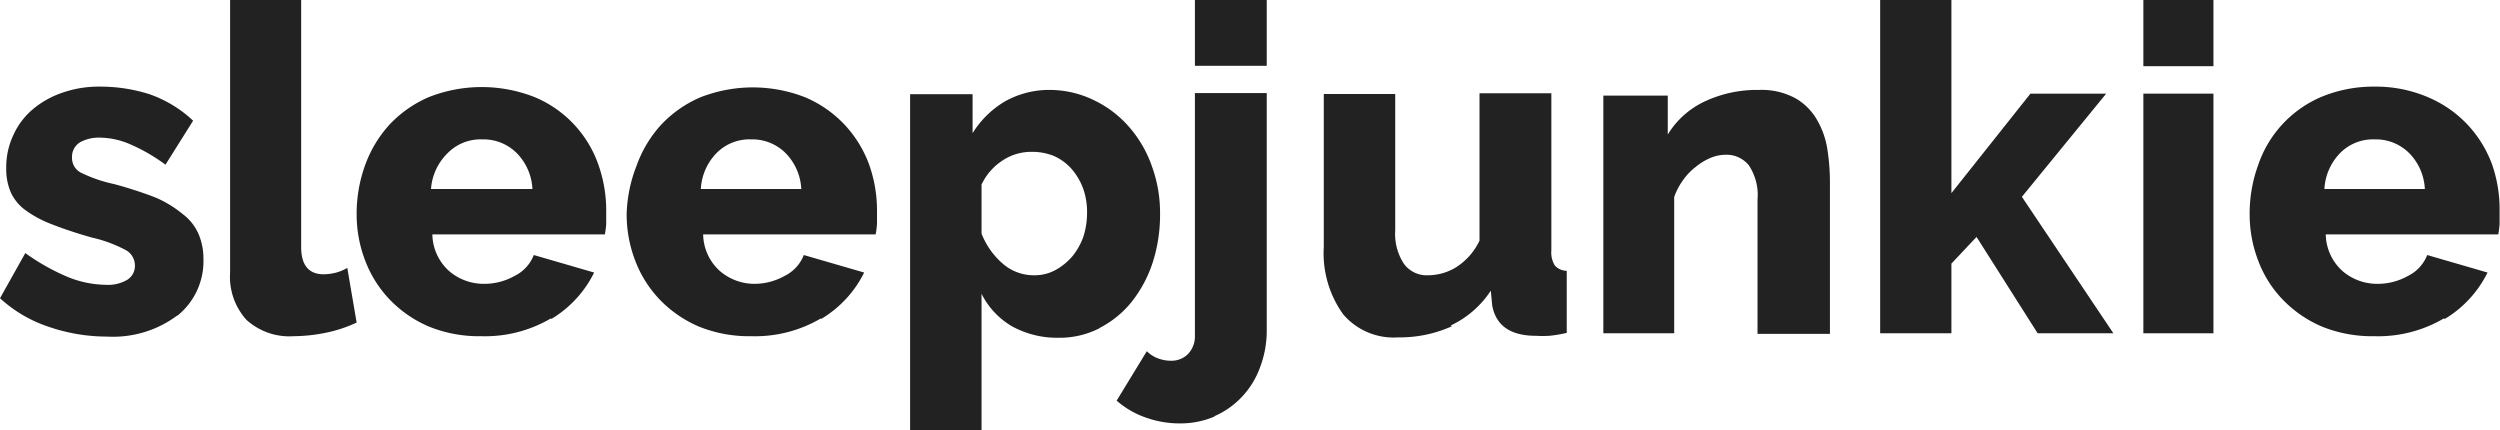 <svg xmlns="http://www.w3.org/2000/svg" viewBox="0 0 128.42 22.09"><defs><style>.cls-1{fill:#222;}</style></defs><title>logo</title><g id="Слой_2" data-name="Слой 2"><g id="Header"><g id="Symbols"><g id="Artboard"><g id="sleepjunkie-logo"><path id="Fill-1" class="cls-1" d="M61.38,3.38h3.69V0H61.38Zm1,18a4.3,4.3,0,0,0,1.42-1,4.41,4.41,0,0,0,.93-1.52A5.31,5.31,0,0,0,65.07,17V4.78H61.38V17.24a1.3,1.3,0,0,1-.35.94,1.19,1.19,0,0,1-.88.35,1.84,1.84,0,0,1-.66-.12,1.55,1.55,0,0,1-.58-.37l-1.55,2.54a4.53,4.53,0,0,0,1.5.87,5.17,5.17,0,0,0,1.76.3,4.49,4.49,0,0,0,1.76-.35Z"/><path id="Fill-3" class="cls-1" d="M74.52,16.72a5,5,0,0,0,2.06-1.79l.07.75c.19,1.05.94,1.57,2.26,1.57a5.56,5.56,0,0,0,.67,0,7,7,0,0,0,.9-.15V13.91a.83.83,0,0,1-.61-.27,1.28,1.28,0,0,1-.18-.78V4.79H76v7.57a3.29,3.29,0,0,1-1.22,1.38,2.79,2.79,0,0,1-1.43.4,1.44,1.44,0,0,1-1.24-.6,2.79,2.79,0,0,1-.44-1.71v-7H68v7.86a5.37,5.37,0,0,0,1,3.46,3.4,3.4,0,0,0,2.82,1.18,6.52,6.52,0,0,0,2.76-.57"/><path id="Fill-4" class="cls-1" d="M94,9.27a11.1,11.1,0,0,0-.13-1.59,4.32,4.32,0,0,0-.52-1.5,3,3,0,0,0-1.1-1.12,3.62,3.62,0,0,0-1.89-.44,6.31,6.31,0,0,0-2.81.6,4.41,4.41,0,0,0-1.88,1.69v-2H82.36V17.12H86v-7a3.36,3.36,0,0,1,.45-.86,3.1,3.1,0,0,1,.66-.69,3,3,0,0,1,.76-.46,2,2,0,0,1,.78-.16,1.46,1.46,0,0,1,1.19.55,2.76,2.76,0,0,1,.44,1.76v6.89H94V9.27"/><polyline id="Fill-6" class="cls-1" points="108.56 17.12 103.86 10.11 108.19 4.81 104.3 4.81 100.24 9.92 100.24 0 96.58 0 96.58 17.12 100.24 17.12 100.24 13.54 101.53 12.17 104.67 17.12 108.56 17.12"/><path id="Fill-7" class="cls-1" d="M110.1,3.4h3.6V0h-3.6Zm0,13.72h3.6V4.81h-3.6Z"/><path id="Fill-9" class="cls-1" d="M119.4,9.71a2.86,2.86,0,0,1,.81-1.85,2.37,2.37,0,0,1,1.77-.7,2.42,2.42,0,0,1,1.76.69,2.82,2.82,0,0,1,.82,1.86Zm6.19,6.67A5.74,5.74,0,0,0,127.78,14l-3.1-.9a2,2,0,0,1-1,1.08,3.16,3.16,0,0,1-1.54.4,2.73,2.73,0,0,1-1.79-.64,2.58,2.58,0,0,1-.88-1.9h8.86a3.91,3.91,0,0,0,.07-.55c0-.22,0-.43,0-.65A7.05,7.05,0,0,0,128,8.41a6.08,6.08,0,0,0-1.24-2,6,6,0,0,0-2-1.4A6.79,6.79,0,0,0,122,4.45a7,7,0,0,0-2.74.52A5.84,5.84,0,0,0,116,8.47a7.31,7.31,0,0,0-.44,2.53,6.62,6.62,0,0,0,.44,2.39,5.79,5.79,0,0,0,1.26,2,6.13,6.13,0,0,0,2,1.38,6.86,6.86,0,0,0,2.71.5,6.66,6.66,0,0,0,3.56-.91Z"/><path id="Fill-10" class="cls-1" d="M9.12,16.21a3.59,3.59,0,0,0,1.33-2.92A3.2,3.2,0,0,0,10.19,12a2.55,2.55,0,0,0-.8-1A5.84,5.84,0,0,0,8,10.15a21.31,21.31,0,0,0-2.16-.7,7.18,7.18,0,0,1-1.66-.57A.84.84,0,0,1,3.7,8.1a.87.87,0,0,1,.41-.79,2,2,0,0,1,1-.24,4,4,0,0,1,1.55.33A9.08,9.08,0,0,1,8.5,8.46L9.92,6.2A6.27,6.27,0,0,0,7.65,4.83a8.32,8.32,0,0,0-2.53-.38,5.63,5.63,0,0,0-1.91.31,4.68,4.68,0,0,0-1.52.85,3.73,3.73,0,0,0-1,1.32A3.87,3.87,0,0,0,.32,8.65,3,3,0,0,0,.55,9.87a2.32,2.32,0,0,0,.75.92,5.72,5.72,0,0,0,1.36.73c.56.22,1.24.45,2.05.68a7.05,7.05,0,0,1,1.72.63.9.9,0,0,1,.5.79.84.84,0,0,1-.39.75,1.93,1.93,0,0,1-1.1.26,5.32,5.32,0,0,1-2-.42A11.09,11.09,0,0,1,1.3,13L0,15.32a6.94,6.94,0,0,0,2.51,1.47,9.24,9.24,0,0,0,3,.5,5.51,5.51,0,0,0,3.59-1.08"/><path id="Fill-12" class="cls-1" d="M11.82,14a3.29,3.29,0,0,0,.84,2.43,3.28,3.28,0,0,0,2.42.84,8.5,8.5,0,0,0,1.67-.18,7.05,7.05,0,0,0,1.57-.52l-.48-2.81a2.3,2.3,0,0,1-.6.25,2.77,2.77,0,0,1-.61.08c-.77,0-1.16-.47-1.16-1.4V0H11.82V14"/><path id="Fill-14" class="cls-1" d="M22.14,9.71A2.86,2.86,0,0,1,23,7.86a2.37,2.37,0,0,1,1.77-.7,2.42,2.42,0,0,1,1.76.69,2.82,2.82,0,0,1,.82,1.86Zm6.19,6.67A5.74,5.74,0,0,0,30.52,14l-3.1-.9a2,2,0,0,1-1,1.08,3.16,3.16,0,0,1-1.54.4,2.73,2.73,0,0,1-1.79-.64,2.58,2.58,0,0,1-.88-1.9h8.86a3.91,3.91,0,0,0,.07-.55c0-.22,0-.43,0-.65a7.05,7.05,0,0,0-.42-2.43A5.85,5.85,0,0,0,27.49,5,7.4,7.4,0,0,0,22,5a6.06,6.06,0,0,0-2,1.41,6.22,6.22,0,0,0-1.25,2.09A7.31,7.31,0,0,0,18.32,11a6.62,6.62,0,0,0,.44,2.39,5.94,5.94,0,0,0,1.26,2,6.13,6.13,0,0,0,2,1.38,6.86,6.86,0,0,0,2.71.5,6.66,6.66,0,0,0,3.56-.91Z"/><path id="Fill-15" class="cls-1" d="M36,9.71a2.86,2.86,0,0,1,.81-1.85,2.37,2.37,0,0,1,1.77-.7,2.42,2.42,0,0,1,1.76.69,2.82,2.82,0,0,1,.82,1.86Zm6.19,6.67A5.74,5.74,0,0,0,44.39,14l-3.1-.9a2,2,0,0,1-1,1.08,3.16,3.16,0,0,1-1.54.4A2.73,2.73,0,0,1,37,13.94a2.58,2.58,0,0,1-.88-1.9h8.86a3.91,3.91,0,0,0,.07-.55c0-.22,0-.43,0-.65a7.05,7.05,0,0,0-.42-2.43,6.08,6.08,0,0,0-1.24-2,6,6,0,0,0-2-1.4,7.37,7.37,0,0,0-5.44,0,6.06,6.06,0,0,0-2,1.41,6.22,6.22,0,0,0-1.25,2.09A7.31,7.31,0,0,0,32.19,11a6.62,6.62,0,0,0,.44,2.39,5.94,5.94,0,0,0,1.26,2,6.13,6.13,0,0,0,2,1.38,6.86,6.86,0,0,0,2.71.5,6.66,6.66,0,0,0,3.56-.91Z"/><path id="Fill-17" class="cls-1" d="M51.54,13.57A3.94,3.94,0,0,1,50.42,12V9.48a3,3,0,0,1,1.07-1.23A2.66,2.66,0,0,1,53,7.8,3,3,0,0,1,54.11,8a2.67,2.67,0,0,1,.92.66,3.28,3.28,0,0,1,.6,1,3.6,3.6,0,0,1,.21,1.25,4,4,0,0,1-.19,1.25,3.36,3.36,0,0,1-.56,1,3.12,3.12,0,0,1-.87.71,2.23,2.23,0,0,1-1.09.27A2.42,2.42,0,0,1,51.54,13.57Zm4.92,3.29a5.14,5.14,0,0,0,1.66-1.34,6.51,6.51,0,0,0,1.08-2A8,8,0,0,0,59.59,11a7,7,0,0,0-.43-2.49,6.1,6.1,0,0,0-1.17-2,5.56,5.56,0,0,0-1.77-1.35A5.21,5.21,0,0,0,54,4.62a4.64,4.64,0,0,0-2.38.59,4.88,4.88,0,0,0-1.66,1.63v-2H46.75V22.09h3.67v-7A4,4,0,0,0,52,16.77a4.81,4.81,0,0,0,2.39.58,4.5,4.5,0,0,0,2.09-.49Z"/></g></g></g></g></g></svg>